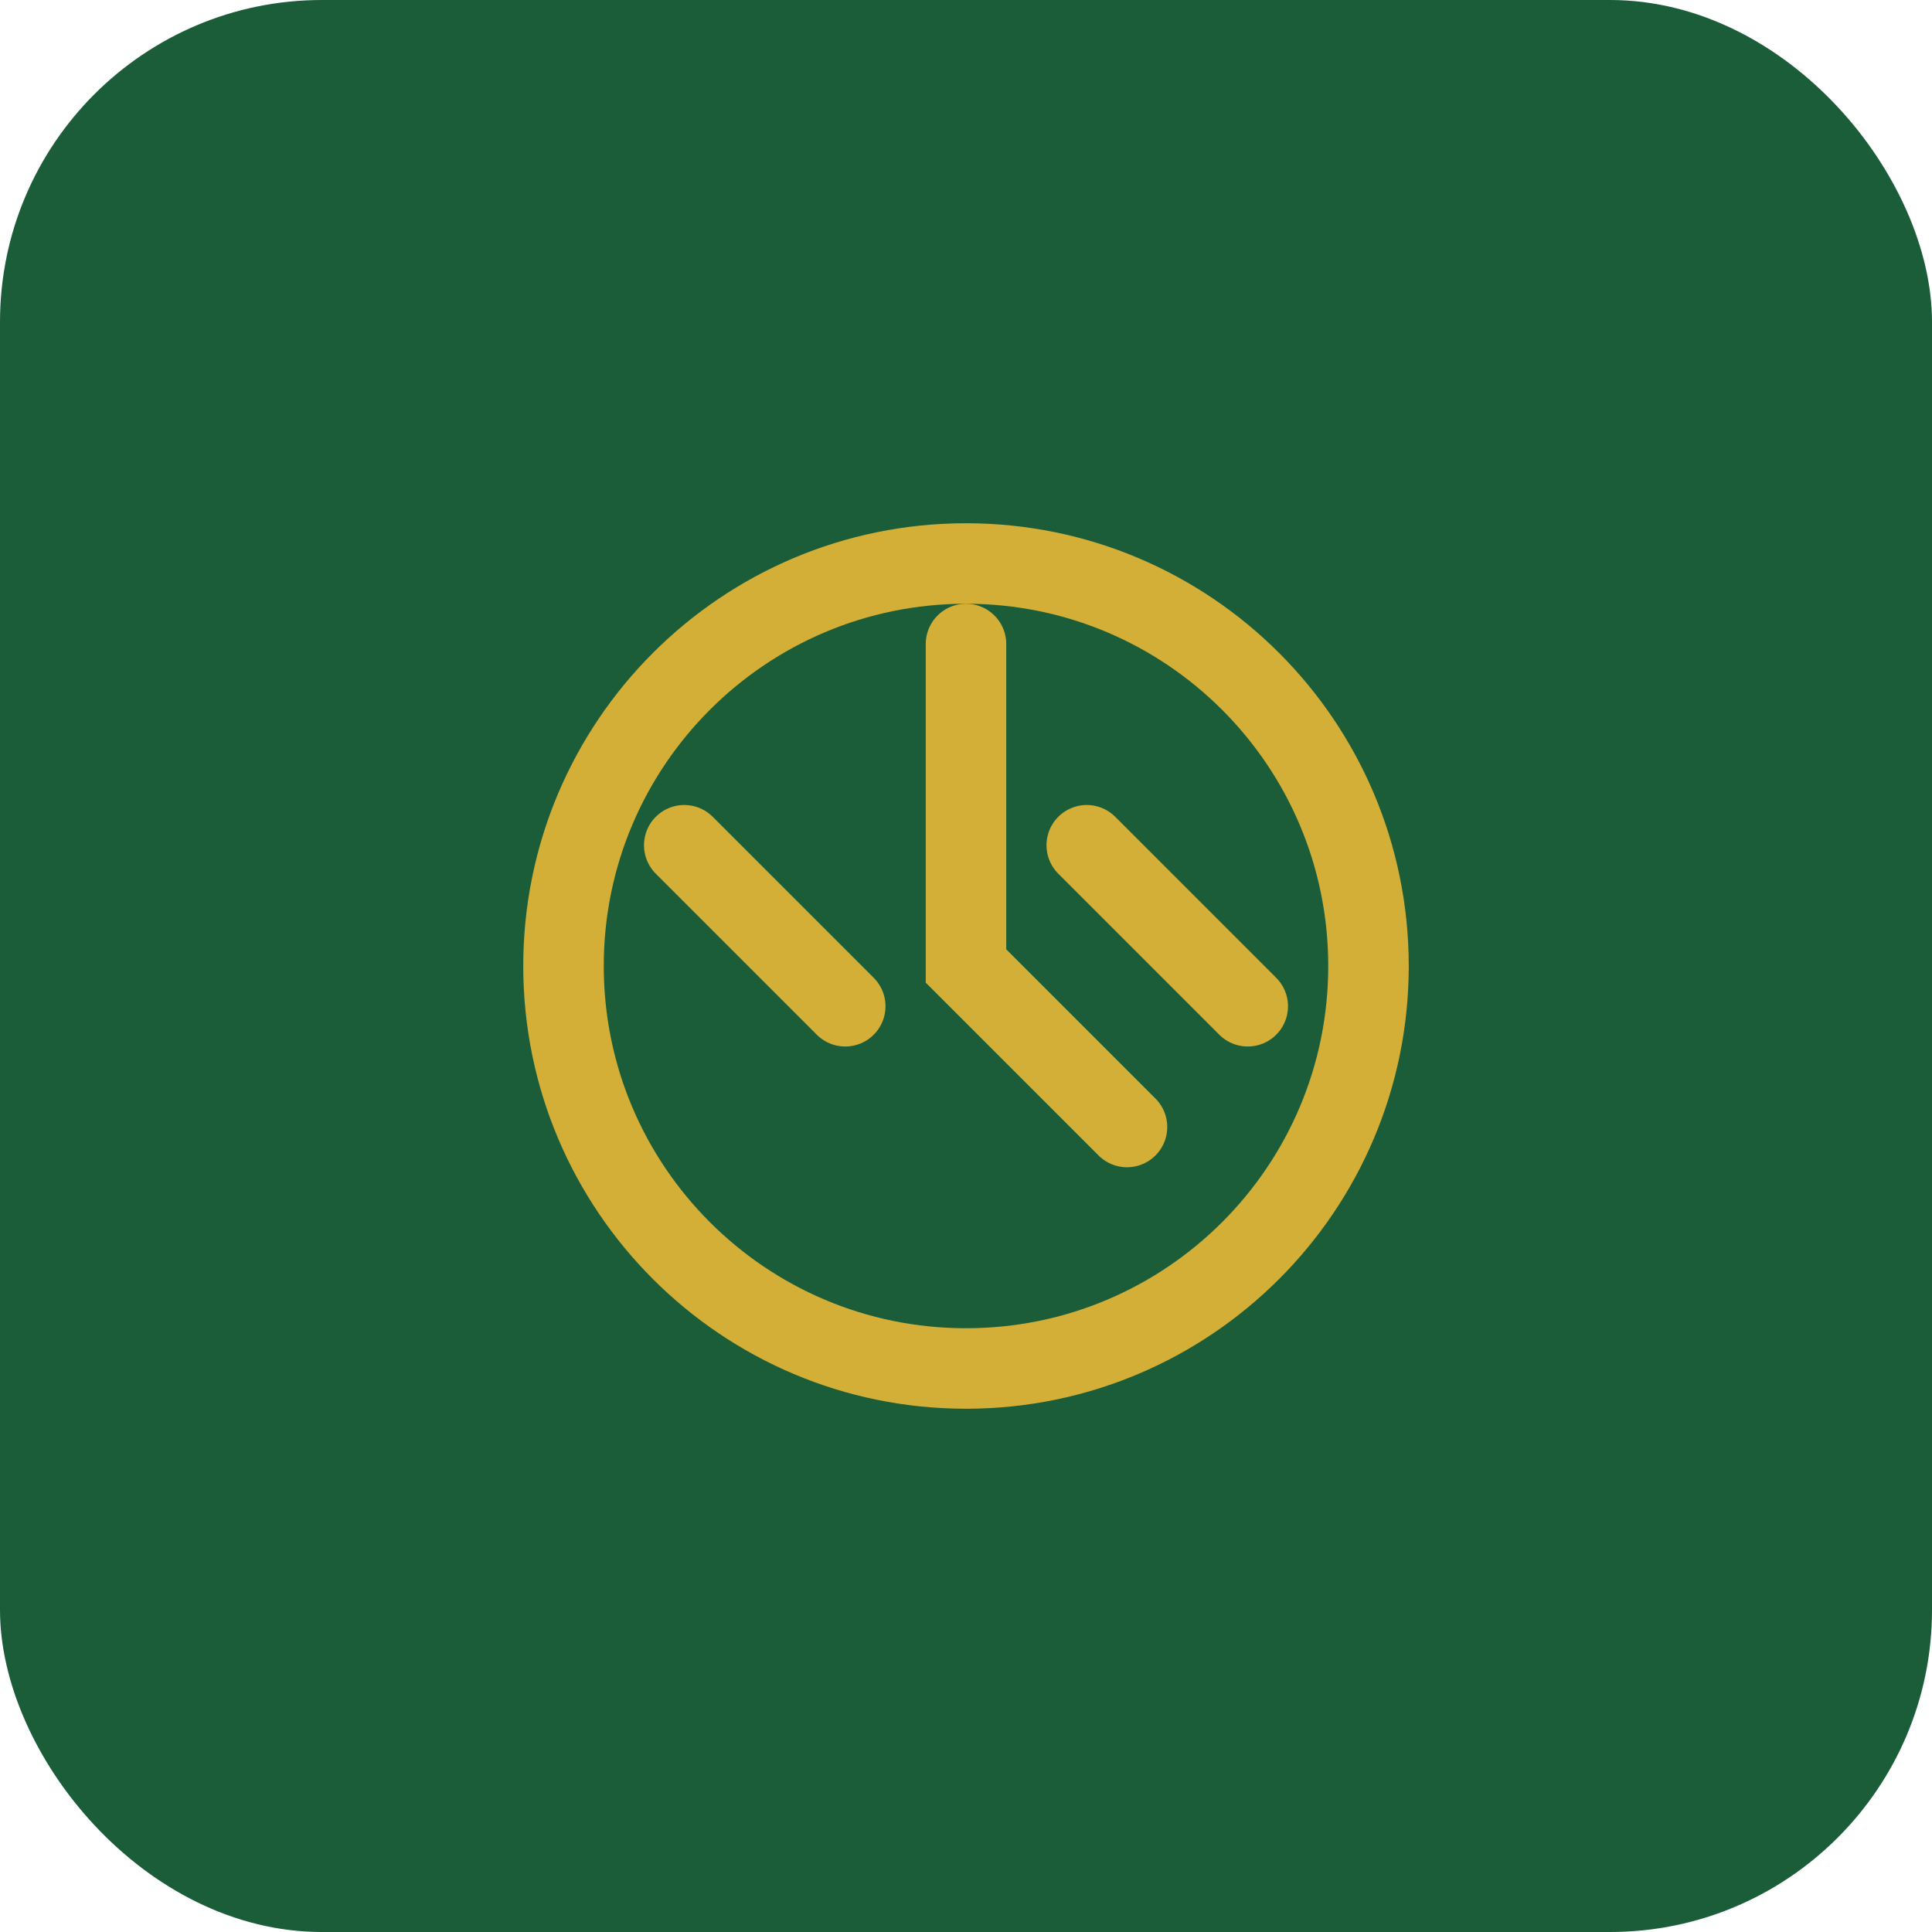 <svg width="48" height="48" viewBox="0 0 48 48" fill="none" xmlns="http://www.w3.org/2000/svg">
  <rect width="48" height="48" rx="8" fill="#1A5D38"/>
  <path d="M14 24C14 18.477 18.477 14 24 14C29.523 14 34 18.477 34 24C34 29.523 29.523 34 24 34C18.477 34 14 29.523 14 24Z" stroke="#D4AF37" stroke-width="2"/>
  <path d="M24 16V24L28 28" stroke="#D4AF37" stroke-width="2" stroke-linecap="round"/>
  <path d="M17 21L21 25" stroke="#D4AF37" stroke-width="2" stroke-linecap="round"/>
  <path d="M27 21L31 25" stroke="#D4AF37" stroke-width="2" stroke-linecap="round"/>
</svg>
